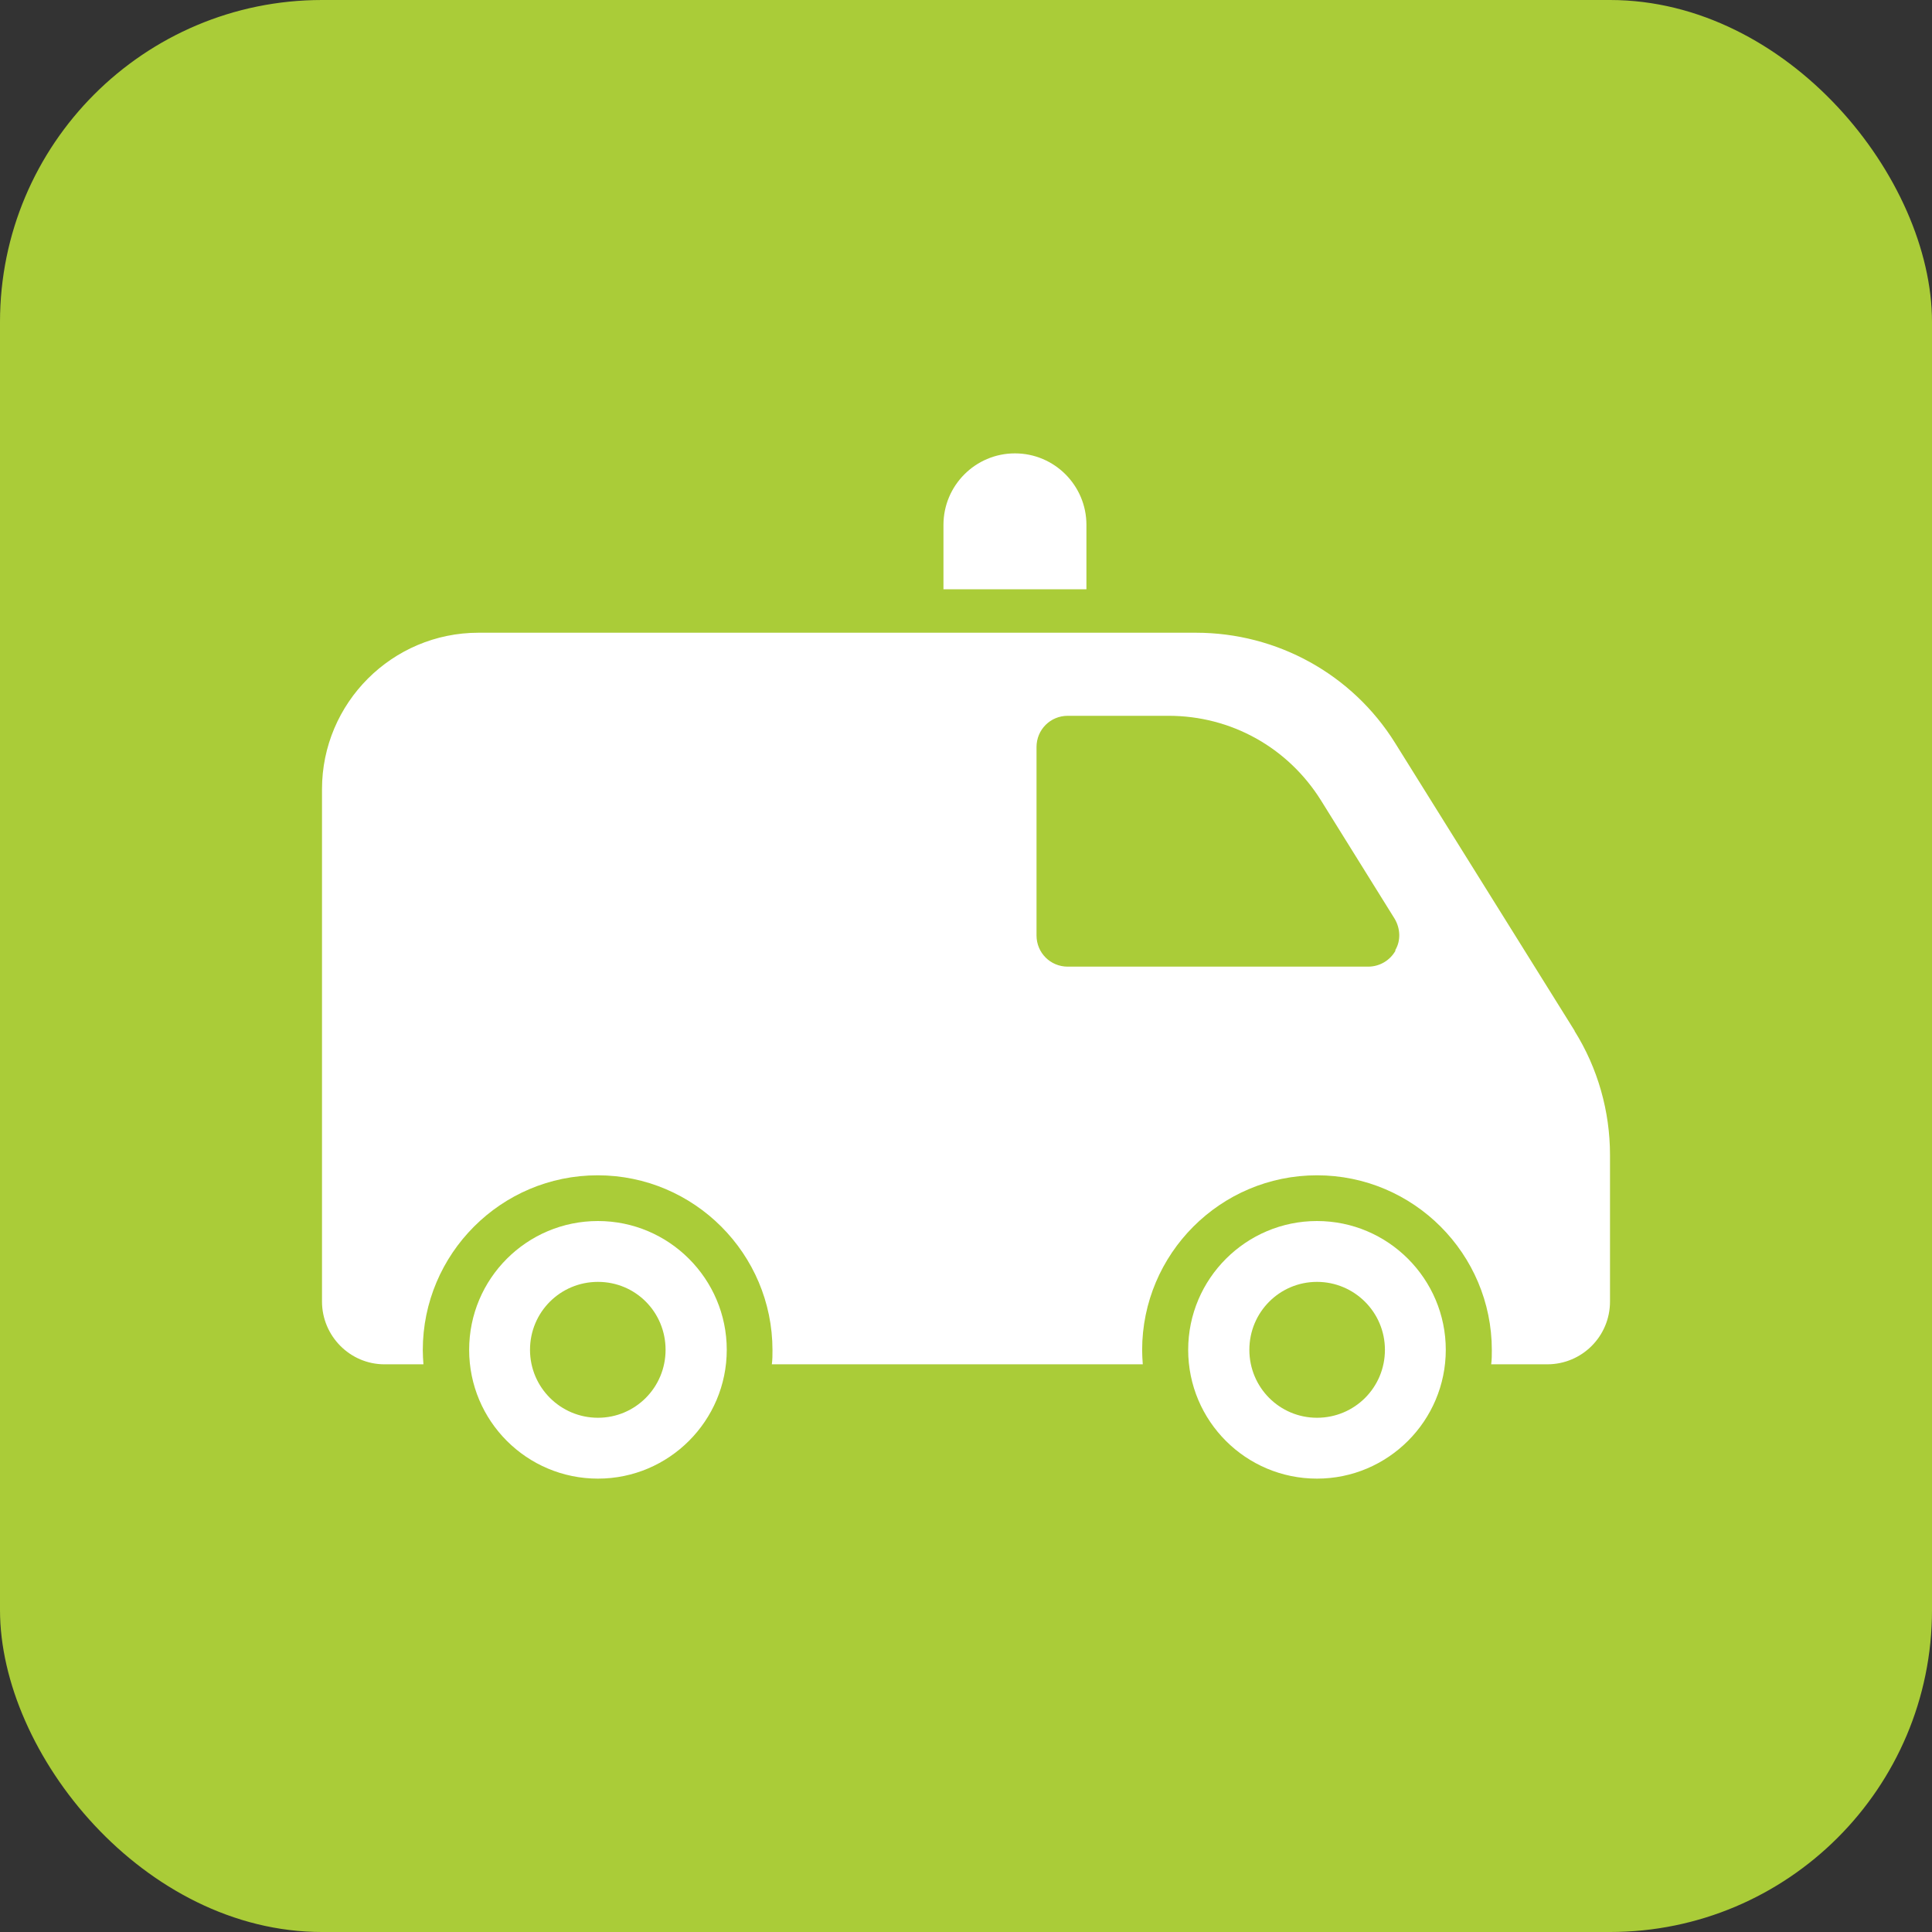 <?xml version="1.0" encoding="UTF-8"?><svg id="_イヤー_1" xmlns="http://www.w3.org/2000/svg" viewBox="0 0 60 60"><rect x="0" y="0" width="60" height="60" fill="#333333" stroke="none"/><defs><style>.cls-1{fill:#aacc38;}.cls-2{fill:#fff;}</style></defs><rect class="cls-1" y="0" width="60" height="60" rx="10" ry="10"/><g><path class="cls-2" d="M33.74,16.3c0-1.22-.99-2.22-2.22-2.22s-2.22,1-2.22,2.22v2h4.44v-2Z"/><path class="cls-2" d="M18.57,37.92c-2.21,0-4,1.79-4,4s1.79,4,4,4,4-1.8,4-4-1.79-4-4-4m0,6.11c-1.16,0-2.11-.94-2.11-2.11s.94-2.11,2.11-2.11,2.1,.94,2.1,2.11-.94,2.11-2.1,2.11"/><path class="cls-2" d="M40.9,37.92c-2.2,0-4,1.79-4,4s1.79,4,4,4,4-1.8,4-4-1.79-4-4-4m0,6.11c-1.16,0-2.1-.94-2.1-2.11s.94-2.11,2.1-2.11,2.11,.94,2.11,2.11-.94,2.11-2.11,2.11"/><path class="cls-2" d="M48.9,32.01l-5.57-8.93c-1.33-2.14-3.67-3.43-6.19-3.43H14.86c-2.68,0-4.86,2.18-4.86,4.86v15.91c0,1.07,.87,1.95,1.94,1.95h1.21c-.01-.15-.02-.29-.02-.44,0-2.99,2.43-5.43,5.43-5.43s5.43,2.44,5.43,5.43c0,.15,0,.29-.02,.44h11.52c-.01-.15-.02-.29-.02-.44,0-2.99,2.43-5.43,5.43-5.43s5.43,2.44,5.43,5.43c0,.15,0,.29-.02,.44h1.74c1.08,0,1.95-.87,1.95-1.95v-4.55c0-1.36-.38-2.7-1.1-3.85m-5.56-2.5c-.17,.31-.5,.5-.85,.5h-9.33c-.54,0-.97-.43-.97-.97v-5.85c0-.54,.43-.97,.97-.97h3.13c1.94,0,3.7,.98,4.73,2.62l2.29,3.68c.18,.3,.2,.68,.02,.98"/></g></svg>